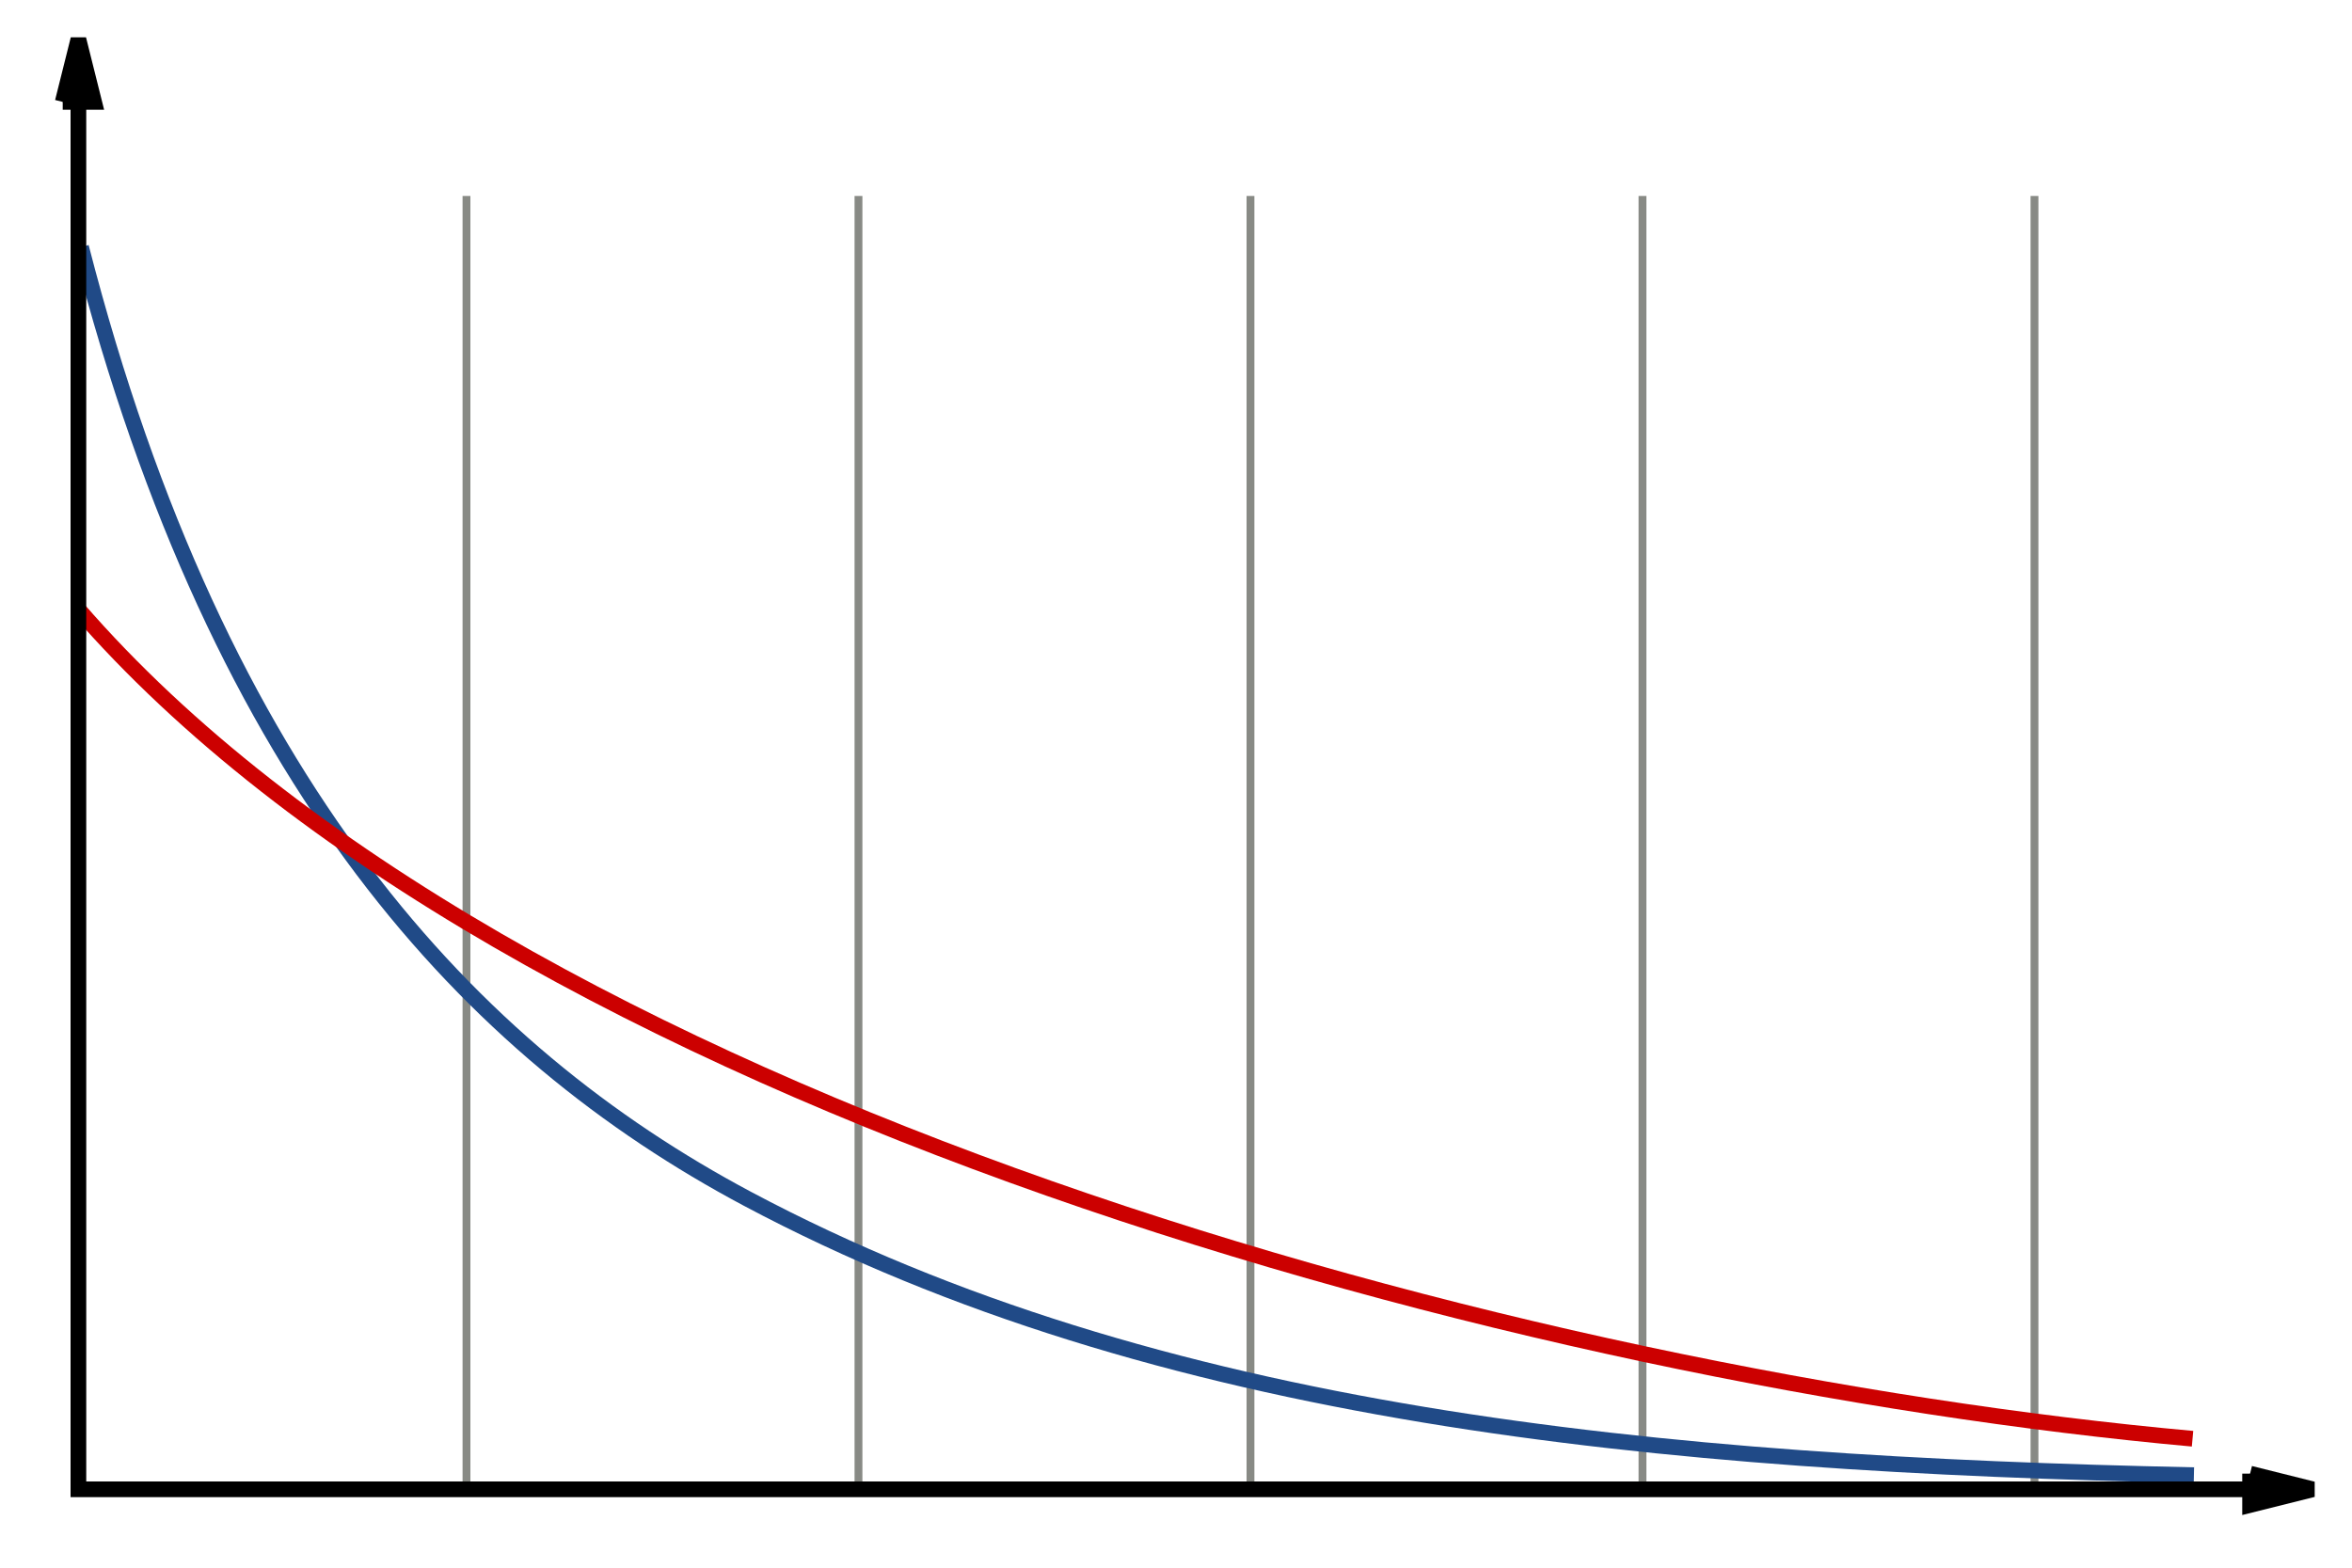 <?xml version="1.0" encoding="UTF-8" standalone="no"?>
<!-- Created with Inkscape (http://www.inkscape.org/) -->
<svg
   xmlns:dc="http://purl.org/dc/elements/1.1/"
   xmlns:cc="http://creativecommons.org/ns#"
   xmlns:rdf="http://www.w3.org/1999/02/22-rdf-syntax-ns#"
   xmlns:svg="http://www.w3.org/2000/svg"
   xmlns="http://www.w3.org/2000/svg"
   xmlns:sodipodi="http://sodipodi.sourceforge.net/DTD/sodipodi-0.dtd"
   xmlns:inkscape="http://www.inkscape.org/namespaces/inkscape"
   id="svg2817"
   sodipodi:version="0.32"
   inkscape:version="0.46"
   width="300"
   height="200"
   version="1.0"
   sodipodi:docname="Longtail.svg"
   inkscape:output_extension="org.inkscape.output.svg.inkscape">
  <defs
     id="defs2820">
    <inkscape:perspective
       sodipodi:type="inkscape:persp3d"
       inkscape:vp_x="0 : 526.18109 : 1"
       inkscape:vp_y="0 : 1000 : 0"
       inkscape:vp_z="744.09448 : 526.18109 : 1"
       inkscape:persp3d-origin="372.04724 : 350.78739 : 1"
       id="perspective2824" />
    <inkscape:perspective
       id="perspective2890"
       inkscape:persp3d-origin="376.7869 : 163.98142 : 1"
       inkscape:vp_z="753.57379 : 245.97214 : 1"
       inkscape:vp_y="0 : 1000 : 0"
       inkscape:vp_x="0 : 245.97214 : 1"
       sodipodi:type="inkscape:persp3d" />
    <inkscape:perspective
       id="perspective2454"
       inkscape:persp3d-origin="24 : 16 : 1"
       inkscape:vp_z="48 : 24 : 1"
       inkscape:vp_y="0 : 1000 : 0"
       inkscape:vp_x="0 : 24 : 1"
       sodipodi:type="inkscape:persp3d" />
  </defs>
  <sodipodi:namedview
     inkscape:window-height="874"
     inkscape:window-width="1399"
     inkscape:pageshadow="2"
     inkscape:pageopacity="0.0"
     guidetolerance="10.0"
     gridtolerance="10.0"
     objecttolerance="10.0"
     borderopacity="1.0"
     bordercolor="#666666"
     pagecolor="#ffffff"
     id="base"
     showgrid="true"
     inkscape:zoom="1.4142136"
     inkscape:cx="316.83906"
     inkscape:cy="79.9006"
     inkscape:window-x="37"
     inkscape:window-y="-4"
     inkscape:current-layer="svg2817">
    <inkscape:grid
       type="xygrid"
       id="grid2899"
       visible="true"
       enabled="true" />
  </sodipodi:namedview>
  <g
     inkscape:label="Layer 1"
     id="g2938"
     transform="matrix(0,-1,1,0,-10.286,28.143)">
    <path
       id="path2444"
       d="M 15.143,18.286 L 15.143,22.286 L 23.143,20.286 L 15.143,18.286"
       style="opacity:1;fill:#000000;fill-opacity:1;stroke:#000000;stroke-width:2;marker:none;stroke-opacity:1;visibility:visible;display:inline;overflow:visible;enable-background:accumulate" />
  </g>
  <g
     inkscape:label="Layer 1"
     id="g2941"
     transform="translate(271.857,169.714)">
    <path
       id="path2943"
       d="M 15.143,18.286 L 15.143,22.286 L 23.143,20.286 L 15.143,18.286"
       style="opacity:1;fill:#000000;fill-opacity:1;stroke:#000000;stroke-width:2;marker:none;stroke-opacity:1;visibility:visible;display:inline;overflow:visible;enable-background:accumulate" />
  </g>
  <path
     style="opacity:1;fill:none;fill-opacity:1;stroke:#888a85;stroke-width:1;stroke-linecap:butt;stroke-linejoin:miter;stroke-miterlimit:4;stroke-dasharray:none;stroke-dashoffset:0;stroke-opacity:1"
     d="M 59.5,190 L 59.5,25"
     id="path2950" />
  <path
     style="opacity:1;fill:none;fill-opacity:1;stroke:#888a85;stroke-width:1;stroke-linecap:butt;stroke-linejoin:miter;stroke-miterlimit:4;stroke-dasharray:none;stroke-dashoffset:0;stroke-opacity:1"
     d="M 109.5,190 L 109.5,25"
     id="path2952" />
  <path
     style="opacity:1;fill:none;fill-opacity:1;stroke:#888a85;stroke-width:1;stroke-linecap:butt;stroke-linejoin:miter;stroke-miterlimit:4;stroke-dasharray:none;stroke-dashoffset:0;stroke-opacity:1"
     d="M 159.5,190 L 159.5,25"
     id="path2954" />
  <path
     style="opacity:1;fill:none;fill-opacity:1;stroke:#888a85;stroke-width:1;stroke-linecap:butt;stroke-linejoin:miter;stroke-miterlimit:4;stroke-dasharray:none;stroke-dashoffset:0;stroke-opacity:1"
     d="M 209.5,190 L 209.5,25"
     id="path2956" />
  <path
     style="opacity:1;fill:none;fill-opacity:1;stroke:#888a85;stroke-width:1;stroke-linecap:butt;stroke-linejoin:miter;stroke-miterlimit:4;stroke-dasharray:none;stroke-dashoffset:0;stroke-opacity:1"
     d="M 259.5,190 L 259.5,25"
     id="path2958" />
  <path
     style="opacity:1;fill:none;fill-opacity:1;stroke:#204a87;stroke-width:2;stroke-linecap:butt;stroke-linejoin:miter;stroke-miterlimit:4;stroke-dasharray:none;stroke-dashoffset:0;stroke-opacity:1"
     d="M 10.336,31.509 C 27.991,100.214 60.116,134.183 95.336,152.938 C 147.737,180.841 211.574,186.754 279.836,188.196"
     id="path2945"
     sodipodi:nodetypes="csc" />
  <path
     style="opacity:1;fill:none;fill-opacity:1;stroke:#cc0000;stroke-width:2;stroke-linecap:butt;stroke-linejoin:miter;stroke-miterlimit:4;stroke-dasharray:none;stroke-dashoffset:0;stroke-opacity:1"
     d="M 9.899,77.627 C 65.054,141.282 195.161,175.91 279.661,183.548"
     id="path2948"
     sodipodi:nodetypes="cc" />
  <path
     style="opacity:1;fill:none;fill-opacity:1;stroke:#000000;stroke-width:2;stroke-linecap:butt;stroke-linejoin:miter;stroke-miterlimit:4;stroke-dasharray:none;stroke-dashoffset:0;stroke-opacity:1"
     d="M 10,10 L 10,190 L 290,190"
     id="path2901"
     sodipodi:nodetypes="ccc" />
</svg>
